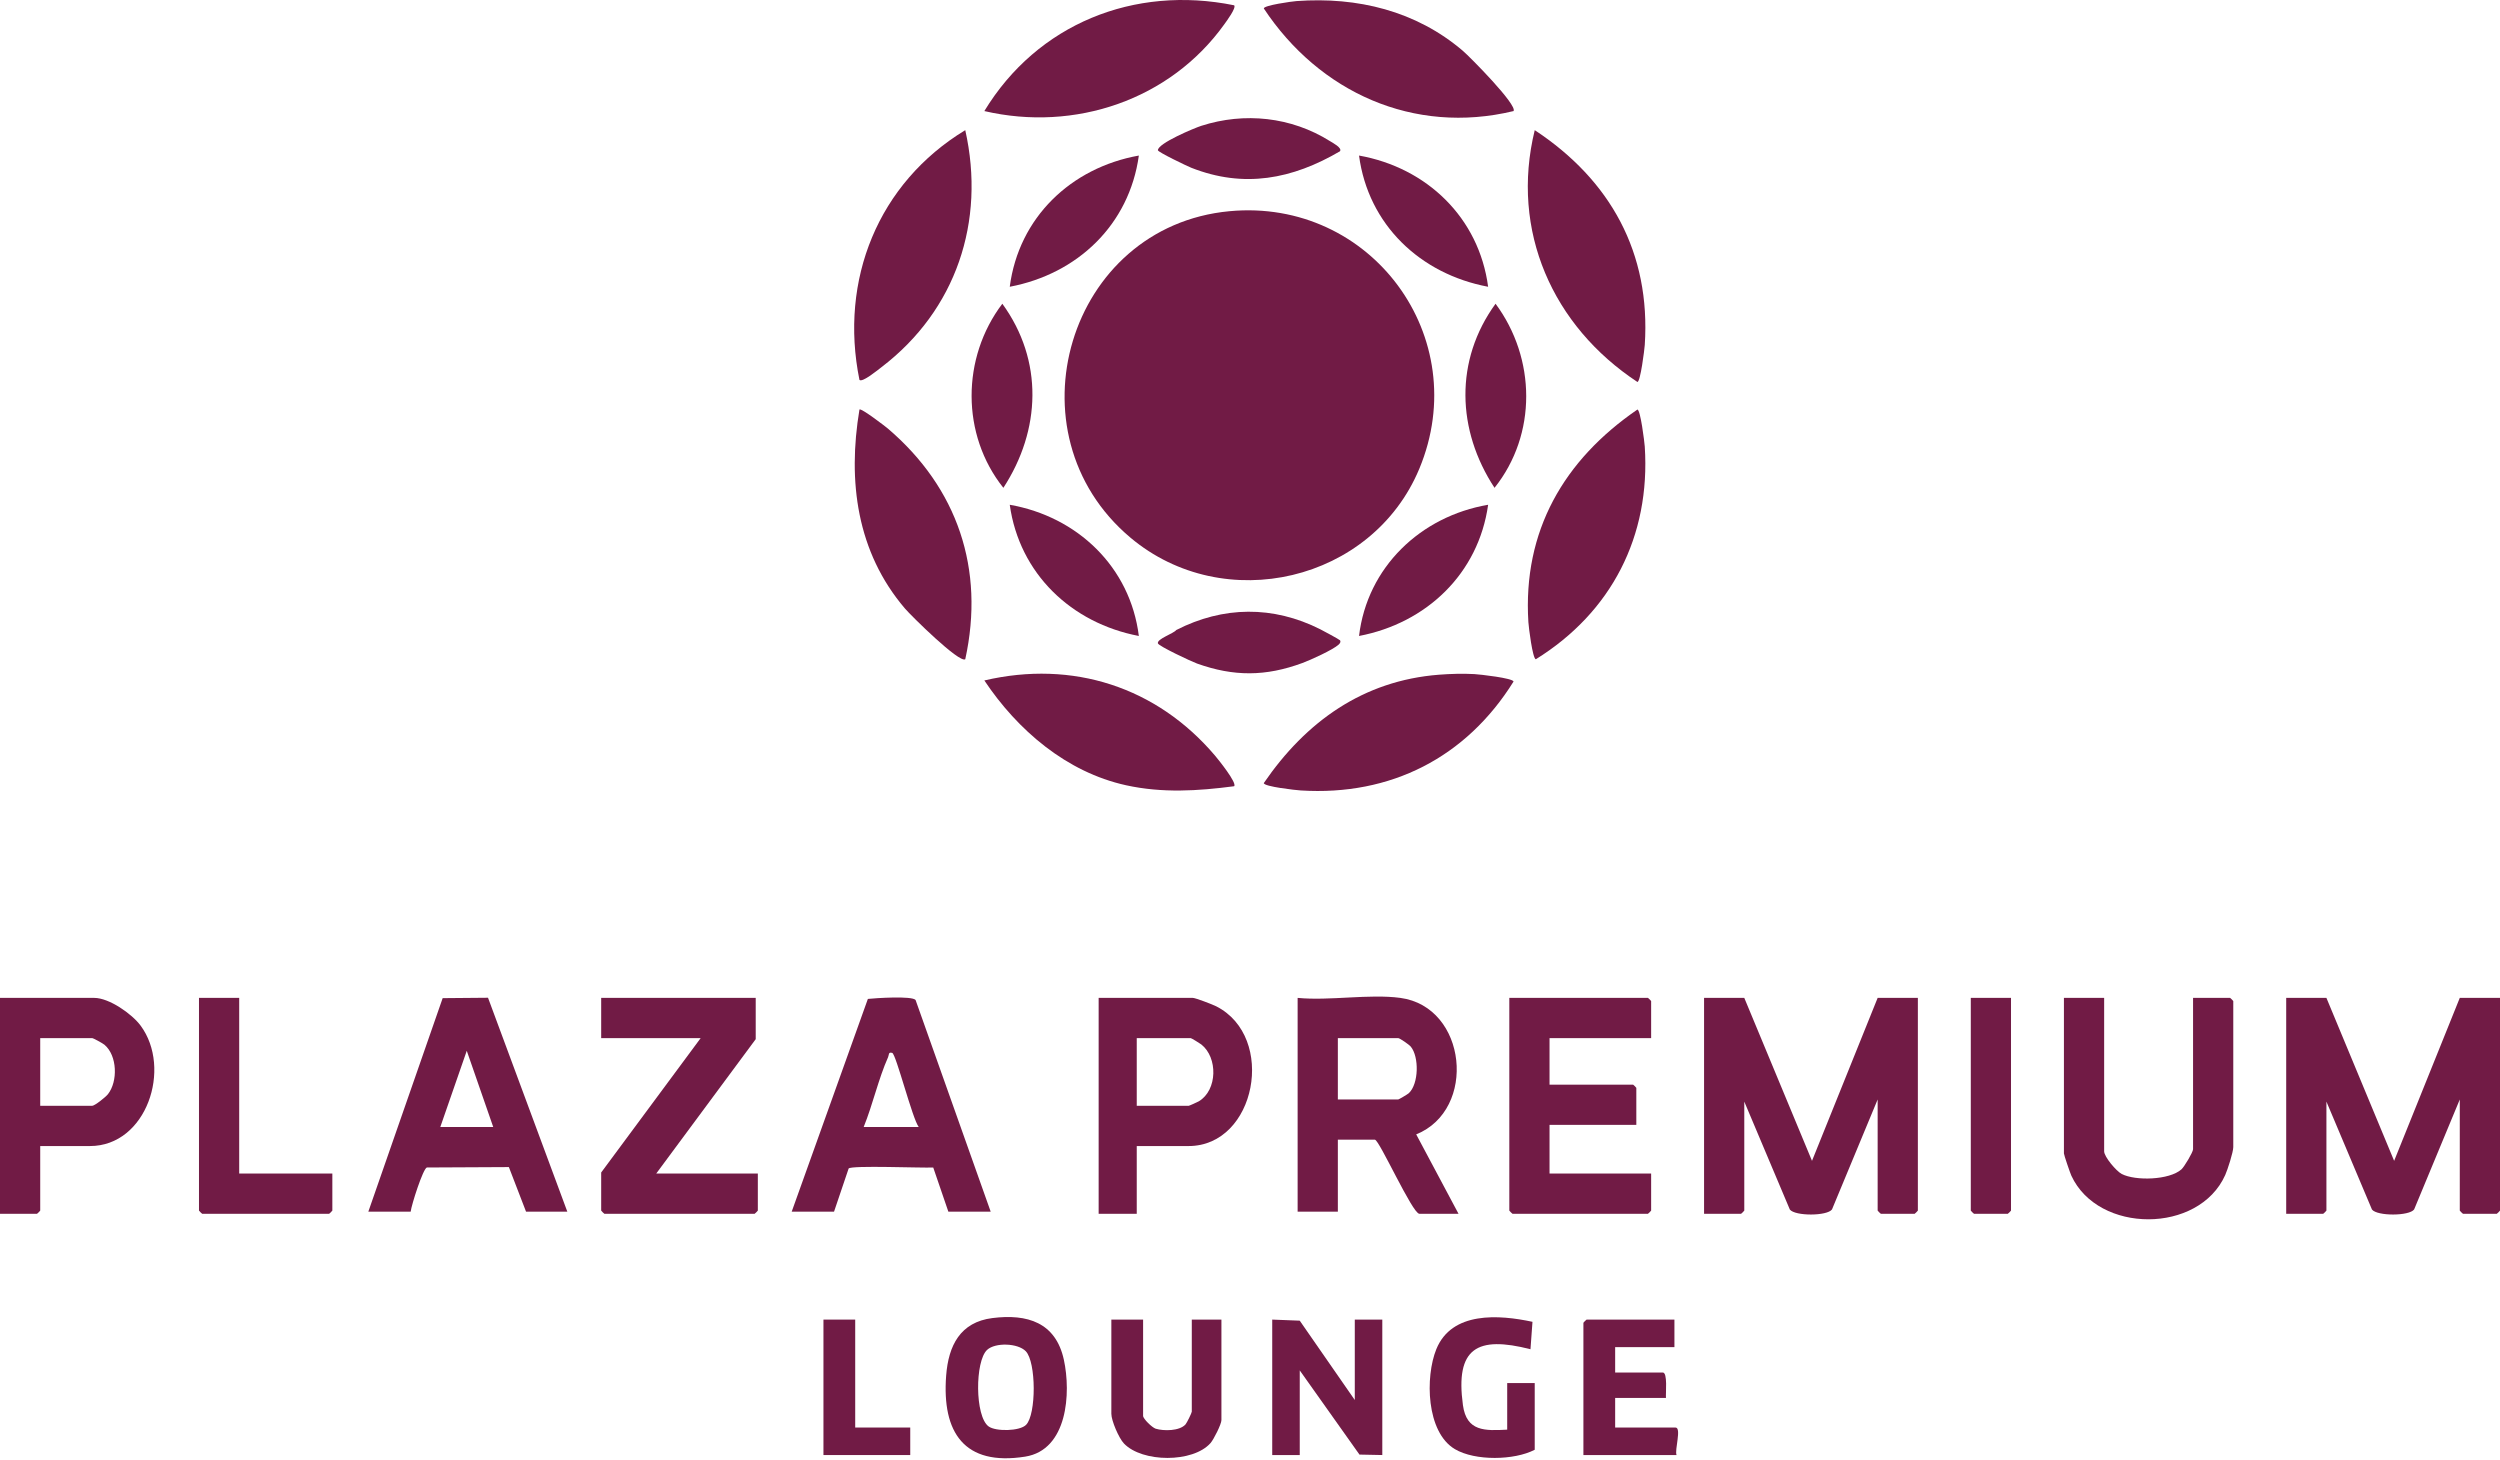 <?xml version="1.0" encoding="UTF-8"?>
<svg width="1000px" height="584px" viewBox="0 0 1000 584" version="1.1" xmlns="http://www.w3.org/2000/svg" xmlns:xlink="http://www.w3.org/1999/xlink">
    <title>Group 74</title>
    <g id="Page-1" stroke="none" stroke-width="1" fill="none" fill-rule="evenodd">
        <g id="Group-74" fill="#711B45">
            <path d="M491.786,84.482 C548.437,79.161 589.615,134.918 567.725,187.497 C548.947,232.6 489.648,246.573 452.149,215.036 C402.549,173.321 427.166,90.552 491.786,84.482" id="Fill-1"></path>
            <path d="M697.714,399.157 L724.799,464.342 L751.059,399.157 L767.146,399.157 L767.146,484.238 C767.146,484.328 765.966,485.508 765.876,485.508 L752.329,485.508 C752.239,485.508 751.059,484.328 751.059,484.238 L751.059,439.793 L732.803,483.765 C730.879,486.454 718.042,486.513 715.93,483.804 L697.714,440.64 L697.714,484.238 C697.714,484.328 696.533,485.508 696.444,485.508 L681.626,485.508 L681.626,399.157 L697.714,399.157 Z" id="Fill-3"></path>
            <path d="M930.567,399.157 L957.653,464.342 L983.912,399.157 L1000,399.157 L1000,484.238 C1000,484.328 998.82,485.508 998.73,485.508 L985.182,485.508 C985.092,485.508 983.912,484.328 983.912,484.238 L983.912,439.793 L965.657,483.765 C963.732,486.454 950.895,486.513 948.783,483.804 L930.567,440.64 L930.567,484.238 C930.567,484.328 929.387,485.508 929.297,485.508 L914.479,485.508 L914.479,399.157 L930.567,399.157 Z" id="Fill-5"></path>
            <path d="M660.457,415.242 L619.814,415.242 L619.814,433.867 L653.26,433.867 C653.35,433.867 654.53,435.047 654.53,435.137 L654.53,449.952 L619.814,449.952 L619.814,469.423 L660.457,469.423 L660.457,484.238 C660.457,484.328 659.277,485.508 659.187,485.508 L604.996,485.508 C604.906,485.508 603.726,484.328 603.726,484.238 L603.726,399.157 L659.187,399.157 C659.277,399.157 660.457,400.337 660.457,400.427 L660.457,415.242 Z" id="Fill-8"></path>
            <path d="M302.286,399.157 L302.286,415.665 L262.489,469.423 L303.133,469.423 L303.133,484.238 C303.133,484.328 301.953,485.508 301.863,485.508 L241.744,485.508 C241.654,485.508 240.474,484.328 240.474,484.238 L240.474,469 L280.271,415.242 L240.474,415.242 L240.474,399.157 L302.286,399.157 Z" id="Fill-10"></path>
            <path d="M841.66,399.157 L841.66,460.534 C841.66,462.712 846.514,468.468 848.689,469.591 C854.185,472.431 867.744,472.052 872.578,467.743 C873.702,466.741 877.223,460.856 877.223,459.688 L877.223,399.157 L892.041,399.157 C892.131,399.157 893.311,400.337 893.311,400.427 L893.311,458.841 C893.311,460.836 891.053,467.851 890.087,470.01 C879.524,493.622 839.299,493.546 828.539,470.266 C828.041,469.189 825.571,461.955 825.571,461.381 L825.571,399.157 L841.66,399.157 Z" id="Fill-12"></path>
            <path d="M493.653,2.114 C494.641,3.067 490.603,8.487 489.767,9.657 C468.058,40.019 429.892,52.825 393.735,44.43 C414.91,9.573 453.638,-6.019 493.653,2.114" id="Fill-14"></path>
            <path d="M575.613,269.883 C580.253,269.525 585.099,269.385 589.747,269.638 C591.952,269.759 605.15,271.244 605.422,272.613 C586.511,302.964 556.304,318.435 520.33,316.184 C518.328,316.059 505.526,314.649 505.52,313.23 C522.321,288.712 545.206,272.233 575.613,269.883" id="Fill-17"></path>
            <path d="M343.78,151.959 C335.645,111.972 351.242,73.21 386.104,52.06 C394.311,88.628 382.412,124.103 352.632,146.84 C351.356,147.814 344.918,153.14 343.78,151.959" id="Fill-19"></path>
            <path d="M654.954,163.824 C656.182,163.817 657.792,176.852 657.908,178.631 C660.248,214.477 644.599,244.913 614.328,263.706 C613.028,263.438 611.489,251.008 611.355,248.88 C609.047,212.379 625.562,183.992 654.954,163.824" id="Fill-21"></path>
            <path d="M493.649,314.495 C479.096,316.413 464.905,317.286 450.436,314.106 C426.569,308.858 407.002,292.042 393.736,272.18 C429.076,263.912 462.69,274.787 486.006,302.246 C487.305,303.776 494.962,313.271 493.649,314.495" id="Fill-23"></path>
            <path d="M613.897,52.061 C644.149,72.006 660.334,101.118 657.908,137.978 C657.791,139.759 656.182,152.793 654.955,152.785 C621.084,130.433 604.037,92.352 613.897,52.061" id="Fill-25"></path>
            <path d="M386.103,263.703 C383.723,265.359 364.44,246.291 361.971,243.396 C342.709,220.815 339,192.506 343.781,163.811 C344.391,163.075 354.167,170.585 355.182,171.452 C382.978,195.191 394.017,227.605 386.103,263.703" id="Fill-27"></path>
            <path d="M605.418,44.429 C565.449,54.068 527.692,36.902 505.521,3.38 C505.527,2.126 516.785,0.562 518.639,0.428 C542.997,-1.332 566.405,4.354 585.108,20.302 C588.005,22.773 607.072,42.047 605.418,44.429" id="Fill-29"></path>
            <path d="M95.682,399.157 L95.682,469.423 L132.938,469.423 L132.938,484.238 C132.938,484.328 131.758,485.508 131.668,485.508 L80.864,485.508 C80.774,485.508 79.593,484.328 79.593,484.238 L79.593,399.157 L95.682,399.157 Z" id="Fill-31"></path>
            <polygon id="Fill-33" points="508.891 527.837 519.894 528.265 541.914 560.007 541.914 527.837 552.921 527.837 552.921 582.019 543.785 581.831 519.899 548.155 519.899 582.019 508.891 582.019"></polygon>
            <path d="M457.24,527.837 L457.24,566.357 C457.24,567.531 460.871,571.051 462.276,571.481 C465.481,572.461 471.812,572.438 474.202,569.77 C474.753,569.155 476.715,565.124 476.715,564.664 L476.715,527.837 L488.569,527.837 L488.569,568.05 C488.569,569.662 485.472,575.804 484.206,577.233 C477.162,585.187 456.896,585.059 449.583,577.398 C447.524,575.241 444.539,568.251 444.539,565.51 L444.539,527.837 L457.24,527.837 Z" id="Fill-35"></path>
            <path d="M669.771,527.837 L669.771,538.843 L646.063,538.843 L646.063,549.002 L665.114,549.002 C667.127,549.002 666.218,557.354 666.385,559.161 L646.063,559.161 L646.063,571.013 L670.195,571.013 C672.718,571.013 669.769,580.065 670.618,582.019 L633.362,582.019 L633.362,529.107 C633.362,529.017 634.542,527.837 634.632,527.837 L669.771,527.837 Z" id="Fill-37"></path>
            <path d="M804.403,399.157 L804.403,484.238 C804.403,484.328 803.223,485.508 803.133,485.508 L789.585,485.508 C789.495,485.508 788.315,484.328 788.315,484.238 L788.315,399.157 L804.403,399.157 Z" id="Fill-39"></path>
            <path d="M613.887,579.902 C605.73,584.159 590.054,584.448 581.957,579.655 C570.437,572.835 570.048,550.71 574.52,539.696 C580.698,524.481 599.553,525.837 612.993,528.727 L612.19,539.694 C590.799,534.219 582.061,539.211 585.171,562.05 C586.617,572.66 593.98,572.328 602.879,571.859 L602.879,553.235 L613.887,553.235 L613.887,579.902 Z" id="Fill-41"></path>
            <path d="M595.25,114.706 C568.087,109.609 547.283,89.868 543.613,62.221 C570.73,67.06 591.605,87.088 595.25,114.706" id="Fill-43"></path>
            <path d="M595.253,201.907 C591.395,229.446 570.607,249.239 543.616,254.391 C546.88,226.866 568.252,206.526 595.253,201.907" id="Fill-45"></path>
            <path d="M401.344,195.129 C384.394,173.874 384.553,143.11 400.932,121.495 C417.432,144.18 416.393,172.038 401.344,195.129" id="Fill-47"></path>
            <path d="M455.541,62.221 C451.707,89.918 430.981,109.578 403.903,114.706 C407.503,87.011 428.4,67.078 455.541,62.221" id="Fill-49"></path>
            <path d="M535.98,256.101 C536.422,256.635 536.064,257.294 535.454,257.848 C533.127,259.96 524.227,263.994 520.969,265.198 C506.291,270.621 493.539,270.686 478.812,265.417 C476.648,264.643 463.476,258.474 463.161,257.346 C462.674,255.597 469.47,253.404 470.516,252.004 C489.282,242.399 509.231,242.204 528.093,251.701 C529.181,252.249 535.692,255.753 535.98,256.101" id="Fill-51"></path>
            <path d="M455.538,254.391 C428.564,249.244 407.753,229.472 403.901,201.907 C430.935,206.647 452.099,226.765 455.538,254.391" id="Fill-53"></path>
            <path d="M535.985,60.513 C516.944,71.658 497.6,75.432 476.492,67.097 C474.913,66.473 463.159,60.846 463.158,60.093 C463.154,57.31 477.754,51.221 480.497,50.337 C497.798,44.761 516.529,46.737 532.007,56.461 C533.008,57.09 536.998,59.147 535.985,60.513" id="Fill-55"></path>
            <path d="M597.809,195.129 C582.692,172.084 581.755,144.166 598.222,121.495 C614.416,143.35 614.869,173.747 597.809,195.129" id="Fill-57"></path>
            <polygon id="Fill-59" points="342.083 527.837 342.083 571.013 364.098 571.013 364.098 582.019 329.382 582.019 329.382 527.837"></polygon>
            <path d="M559.272,439.793 L535.14,439.793 L535.14,415.242 L559.272,415.242 C559.883,415.242 563.621,417.817 564.318,418.663 C567.673,422.74 567.544,433.517 563.527,437.275 C563.069,437.704 559.519,439.793 559.272,439.793 L559.272,439.793 Z M566.478,453.752 C590.934,443.907 586.871,402.749 560.118,399.157 C547.717,397.492 531.837,400.396 519.052,399.157 L519.052,484.662 L535.14,484.662 L535.14,455.878 L549.958,455.878 C551.69,455.878 564.994,485.508 567.739,485.508 L583.404,485.508 L566.478,453.752 Z" id="Fill-61"></path>
            <path d="M345.47,450.798 C349.08,441.955 351.384,431.468 355.241,422.857 C355.653,421.937 355.255,420.686 356.892,421.163 C358.403,421.603 364.94,447.456 367.485,450.798 L345.47,450.798 Z M366.228,399.991 C364.805,398.28 350.305,399.229 347.148,399.565 L316.681,484.662 L333.616,484.662 L339.454,467.407 C340.491,466.058 369.007,467.253 373.294,467.001 L379.34,484.662 L396.275,484.662 L366.228,399.991 Z" id="Fill-63"></path>
            <path d="M176.122,450.798 L186.706,420.313 L197.29,450.798 L176.122,450.798 Z M195.207,399.099 L177.065,399.258 L147.333,484.662 L164.268,484.662 C164.598,481.881 169.197,467.517 170.734,466.999 L203.548,466.831 L210.415,484.662 L226.927,484.662 L195.207,399.099 Z" id="Fill-65"></path>
            <path d="M43.179,437.672 C42.258,438.841 37.894,442.332 36.833,442.332 L16.088,442.332 L16.088,415.242 L36.833,415.242 C37.342,415.242 41.118,417.339 41.791,417.905 C46.933,422.231 47.203,432.562 43.179,437.672 M56.234,410.237 C52.728,405.515 43.654,399.157 37.68,399.157 L-8.47038773e-05,399.157 L-8.47038773e-05,485.508 L14.818,485.508 C14.908,485.508 16.088,484.328 16.088,484.238 L16.088,458.418 L35.986,458.418 C58.652,458.418 68.908,427.311 56.234,410.237" id="Fill-67"></path>
            <path d="M479.551,440.512 C478.992,440.848 475.669,442.333 475.445,442.333 L454.699,442.333 L454.699,415.242 L476.291,415.242 C476.538,415.242 479.928,417.312 480.524,417.782 C487.182,423.031 487.013,436.031 479.551,440.512 M486.477,402.518 C485.048,401.793 478.185,399.157 477.138,399.157 L439.458,399.157 L439.458,485.508 L454.699,485.508 L454.699,458.418 L475.445,458.418 C502.419,458.418 510.687,414.793 486.477,402.518" id="Fill-70"></path>
            <path d="M410.434,569.932 C407.91,572.506 398.338,572.673 395.446,570.572 C389.927,566.562 389.973,544.458 394.841,539.953 C398.119,536.919 407.122,537.219 410.299,540.483 C414.494,544.79 414.561,565.725 410.434,569.932 M425.538,543.871 C422.289,528.999 410.939,525.448 396.937,527.23 C384.1,528.863 379.378,538.205 378.462,550.242 C376.733,572.99 385.68,586.506 410.041,582.66 C427.059,579.974 428.452,557.202 425.538,543.871" id="Fill-72"></path>
        </g>
    </g>
</svg>